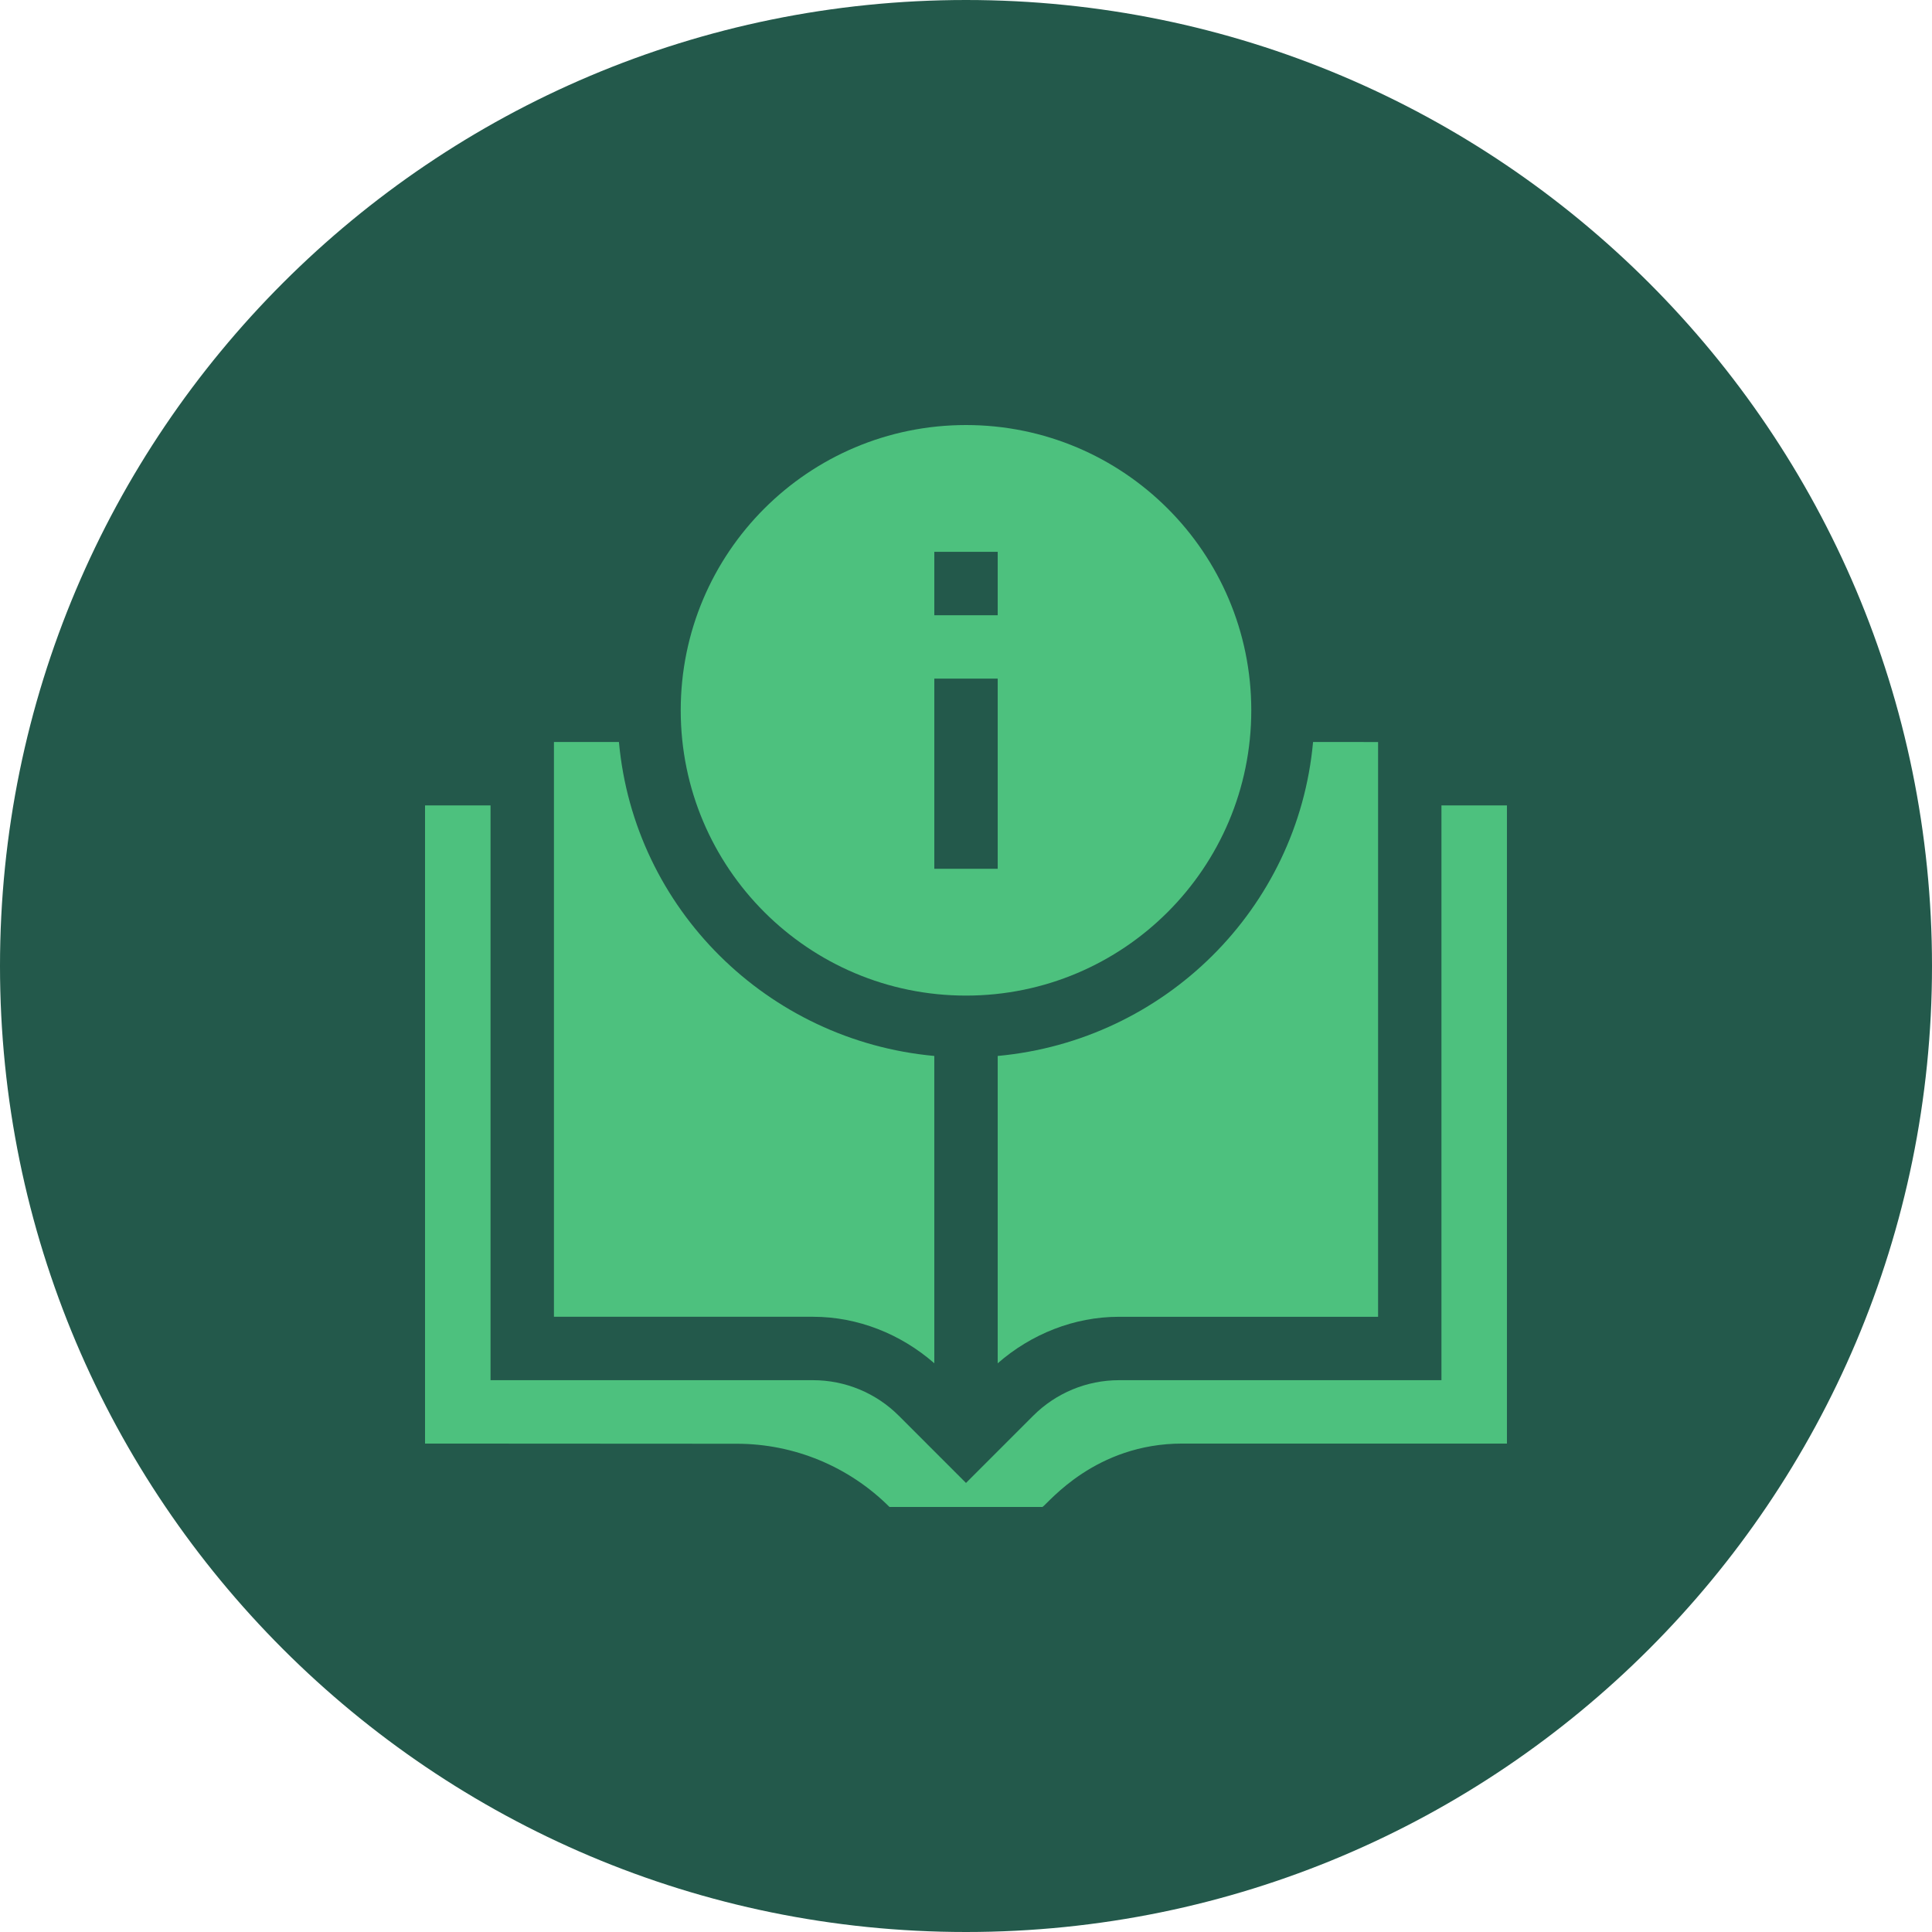 <svg fill="none" height="100" viewBox="0 0 100 100" width="100" xmlns="http://www.w3.org/2000/svg" xmlns:xlink="http://www.w3.org/1999/xlink"><clipPath id="a"><path d="m22 22h56v56h-56z"/></clipPath><path clip-rule="evenodd" d="m50 100c27.614 0 50-22.386 50-50s-22.386-50-50-50-50 22.386-50 50 22.386 50 50 50z" fill="#23594b" fill-rule="evenodd"/><g clip-path="url(#a)" fill="#4dc17e"><path d="m50 22c-8.155 0-14.766 6.611-14.766 14.766s6.611 14.766 14.766 14.766 14.766-6.611 14.766-14.766-6.611-14.766-14.766-14.766zm1.641 22.969h-3.281v-9.844h3.281zm0-13.125h-3.281v-3.281h3.281z"/><path d="m48.359 54.656c-8.632-.793-15.54-7.614-16.323-16.25h-3.364v29.75h13.42c2.301 0 4.536.891 6.268 2.407z"/><path d="m67.964 38.406c-.783 8.636-7.691 15.456-16.323 16.25v15.908c1.732-1.516 3.966-2.407 6.268-2.407h13.42v-29.75z"/><path d="m74.609 41.688v29.75h-16.689c-1.665 0-3.263.662-4.44 1.839l-3.48 3.48-3.48-3.48c-1.178-1.178-2.775-1.839-4.441-1.839h-16.689v-29.75h-3.391v33.031l16.145.009c2.961.002 5.801 1.179 7.895 3.272h7.921c.331-.23 2.732-3.281 7.229-3.281h16.81v-33.031z"/></g></svg>